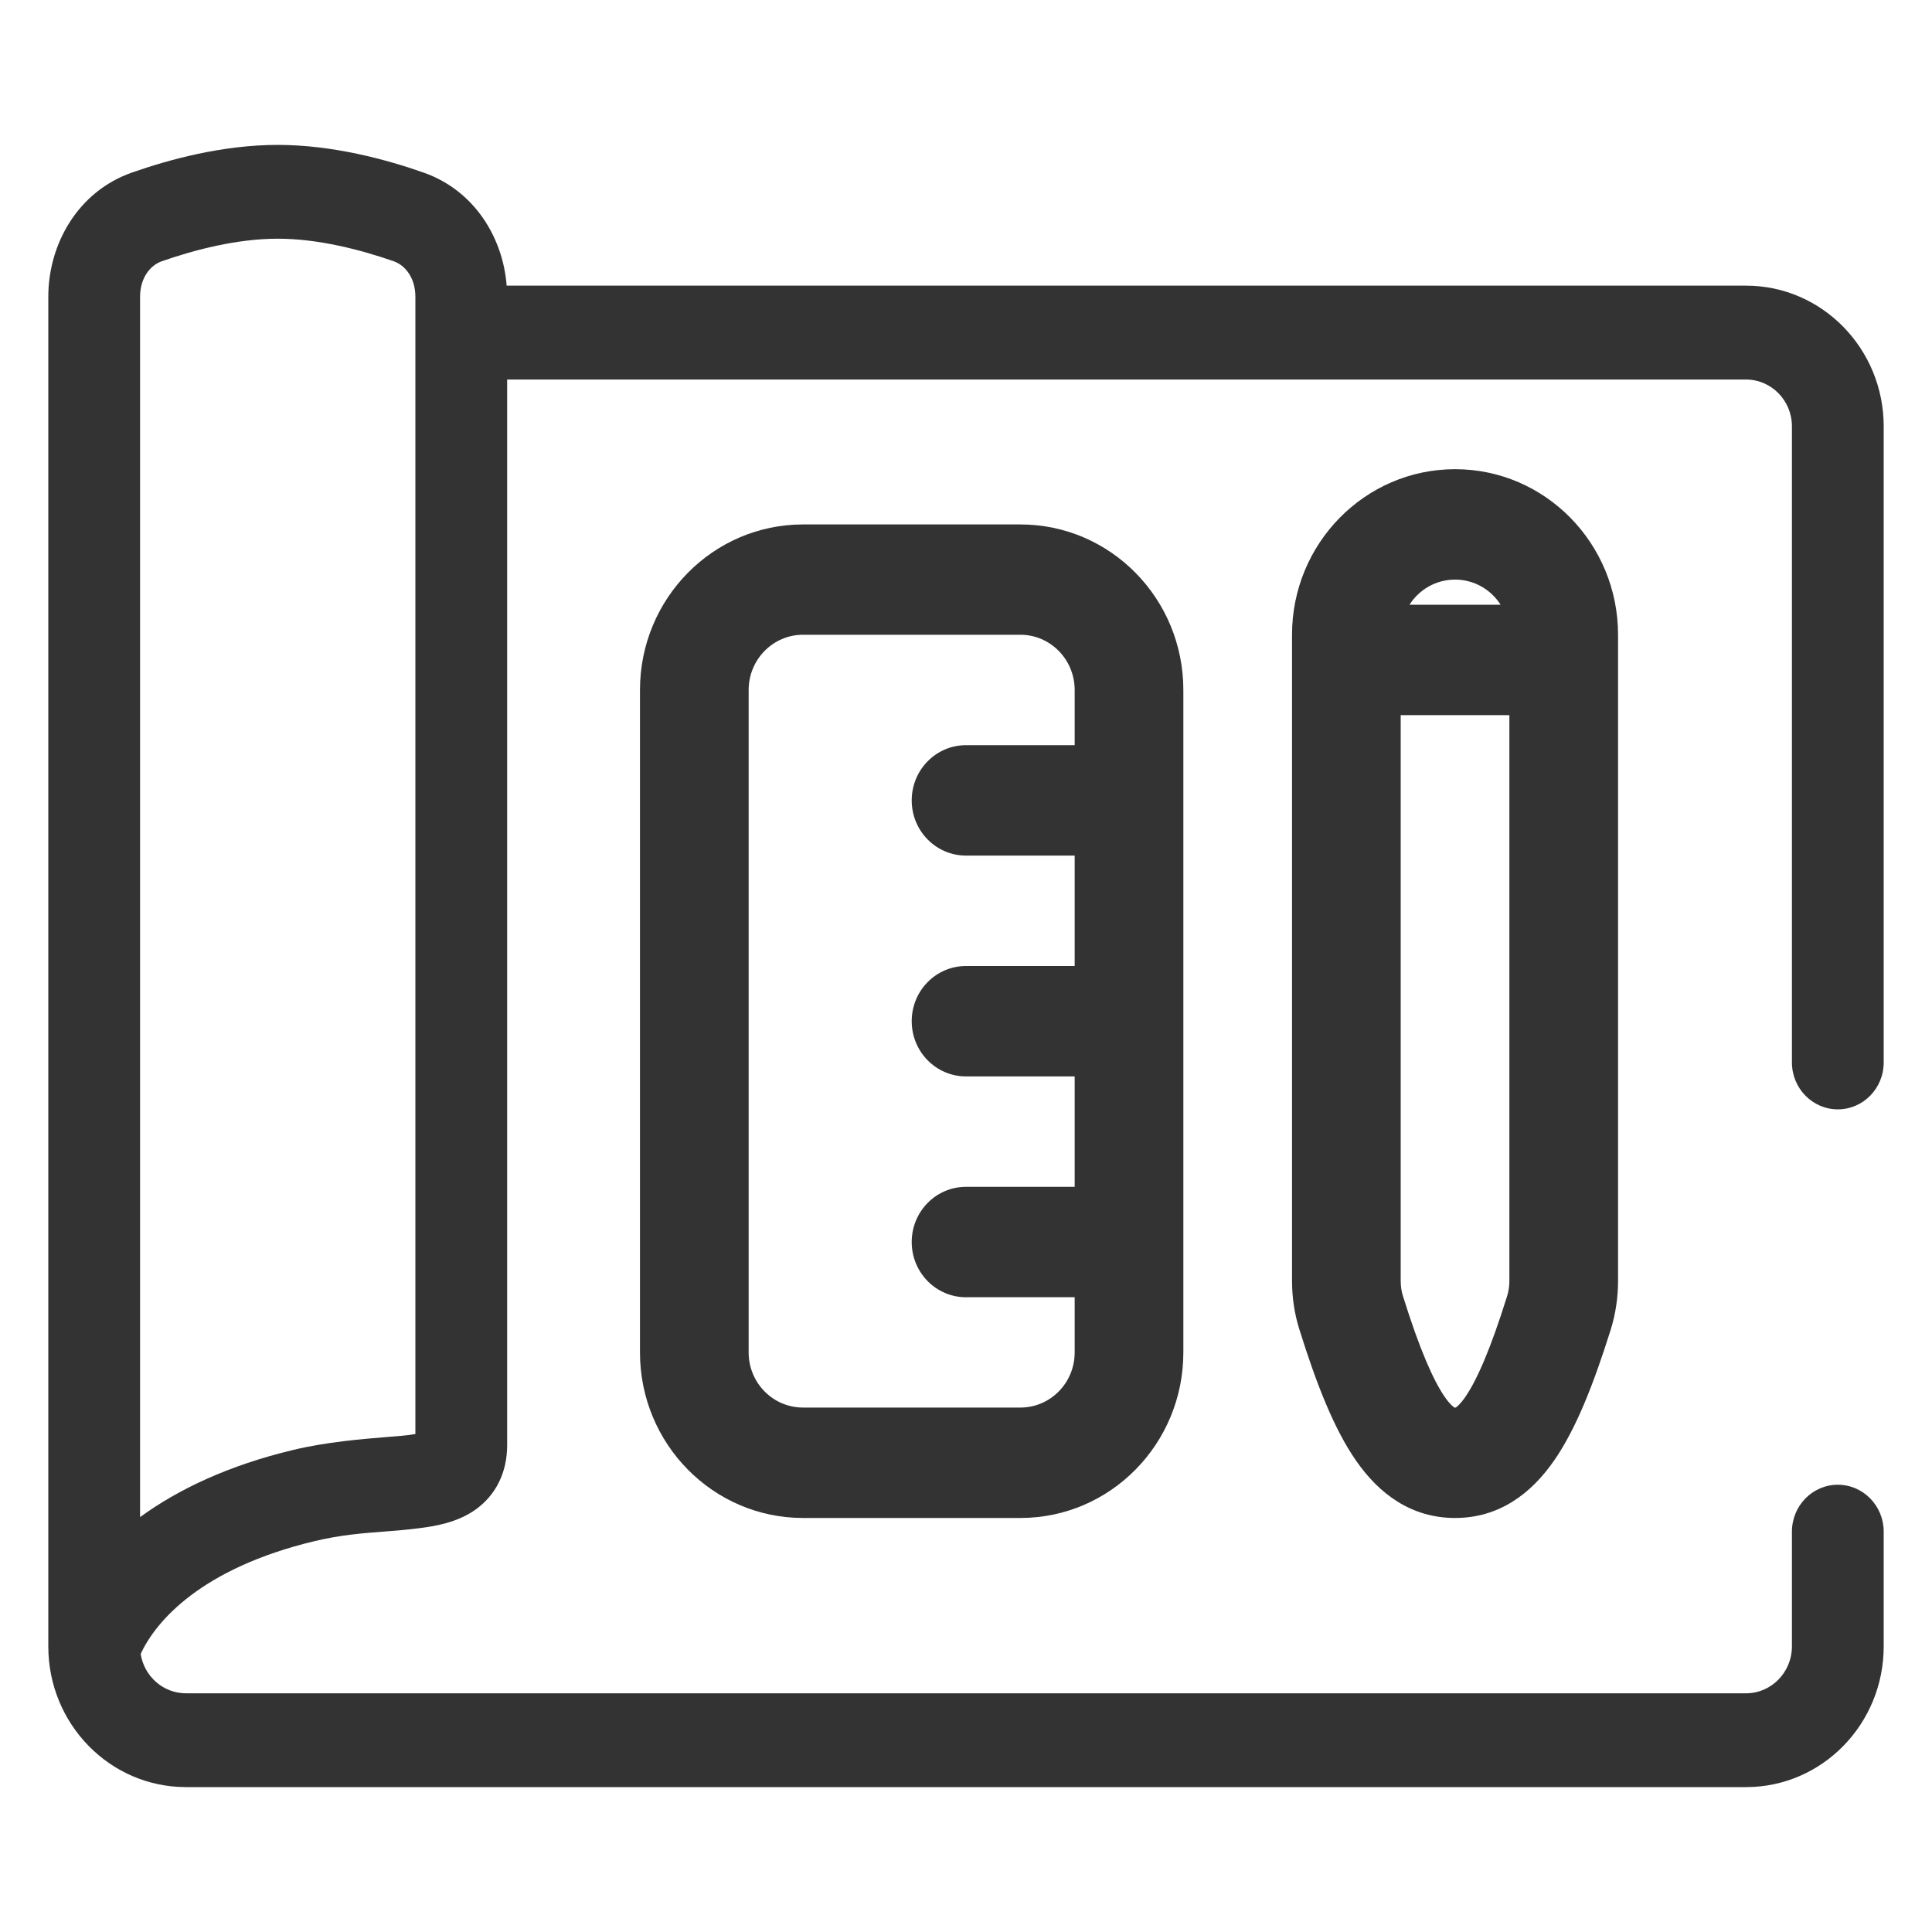 <svg width="20" height="20" viewBox="0 0 20 20" fill="none" xmlns="http://www.w3.org/2000/svg">
<path fill-rule="evenodd" clip-rule="evenodd" d="M6.625 7.143C6.625 6.196 7.381 5.429 8.313 5.429H10.563C11.495 5.429 12.25 6.196 12.25 7.143V14C12.25 14.947 11.495 15.714 10.563 15.714H8.313C7.381 15.714 6.625 14.947 6.625 14V7.143ZM8.313 6.571C8.002 6.571 7.75 6.827 7.75 7.143V14C7.75 14.316 8.002 14.571 8.313 14.571H10.563C10.873 14.571 11.125 14.316 11.125 14V13.429H10C9.689 13.429 9.438 13.173 9.438 12.857C9.438 12.542 9.689 12.286 10 12.286H11.125V11.143H10C9.689 11.143 9.438 10.887 9.438 10.571C9.438 10.256 9.689 10 10 10H11.125V8.857H10C9.689 8.857 9.438 8.601 9.438 8.286C9.438 7.97 9.689 7.714 10 7.714H11.125V7.143C11.125 6.827 10.873 6.571 10.563 6.571H8.313Z" fill="#333333"/>
<path fill-rule="evenodd" clip-rule="evenodd" d="M14.591 6.26H15.534C15.434 6.103 15.26 6 15.063 6C14.865 6 14.691 6.103 14.591 6.26ZM15.625 7.403H14.5V13.258C14.5 13.316 14.508 13.37 14.524 13.419C14.697 13.973 14.838 14.289 14.956 14.461C15.011 14.54 15.046 14.565 15.055 14.57C15.055 14.57 15.056 14.571 15.063 14.571C15.069 14.571 15.07 14.571 15.07 14.571C15.078 14.566 15.114 14.54 15.169 14.461C15.287 14.289 15.428 13.973 15.601 13.419C15.617 13.37 15.625 13.315 15.625 13.258L15.625 7.403ZM13.375 6.571C13.375 5.625 14.131 4.857 15.063 4.857C15.995 4.857 16.75 5.625 16.75 6.571L16.75 13.258C16.75 13.427 16.726 13.598 16.674 13.765C16.495 14.335 16.313 14.795 16.089 15.118C15.847 15.468 15.513 15.714 15.063 15.714C14.612 15.714 14.278 15.468 14.036 15.118C13.812 14.795 13.63 14.335 13.452 13.765C13.399 13.598 13.375 13.427 13.375 13.258V6.571Z" fill="#333333"/>
<path fill-rule="evenodd" clip-rule="evenodd" d="M1.364 1.787C1.748 1.652 2.303 1.5 2.875 1.5C3.447 1.5 4.002 1.652 4.386 1.787C4.907 1.97 5.206 2.454 5.245 2.957H18.075C18.862 2.957 19.5 3.61 19.5 4.414V10.998C19.5 11.267 19.287 11.484 19.025 11.484C18.763 11.484 18.55 11.267 18.55 10.998V4.414C18.55 4.146 18.337 3.929 18.075 3.929H5.25V14.961C5.25 15.236 5.138 15.48 4.909 15.637C4.726 15.761 4.509 15.798 4.354 15.818C4.221 15.836 4.097 15.845 3.975 15.855C3.749 15.872 3.528 15.889 3.255 15.954C2.084 16.235 1.613 16.781 1.456 17.122C1.493 17.353 1.689 17.529 1.925 17.529H18.075C18.337 17.529 18.55 17.311 18.55 17.043V15.856C18.55 15.587 18.763 15.37 19.025 15.37C19.287 15.37 19.5 15.587 19.5 15.856V17.043C19.5 17.848 18.862 18.5 18.075 18.5H1.925C1.138 18.5 0.5 17.848 0.5 17.043V3.072C0.5 2.529 0.804 1.984 1.364 1.787ZM1.45 15.705V3.072C1.45 2.879 1.553 2.748 1.673 2.705C2.011 2.587 2.452 2.471 2.875 2.471C3.298 2.471 3.739 2.587 4.077 2.705C4.197 2.748 4.3 2.879 4.3 3.072V14.845C4.282 14.848 4.26 14.851 4.235 14.855C4.177 14.862 4.098 14.869 4.003 14.876C3.747 14.897 3.38 14.927 3.038 15.009C2.367 15.169 1.845 15.417 1.45 15.705Z" fill="#333333"/>
</svg>
